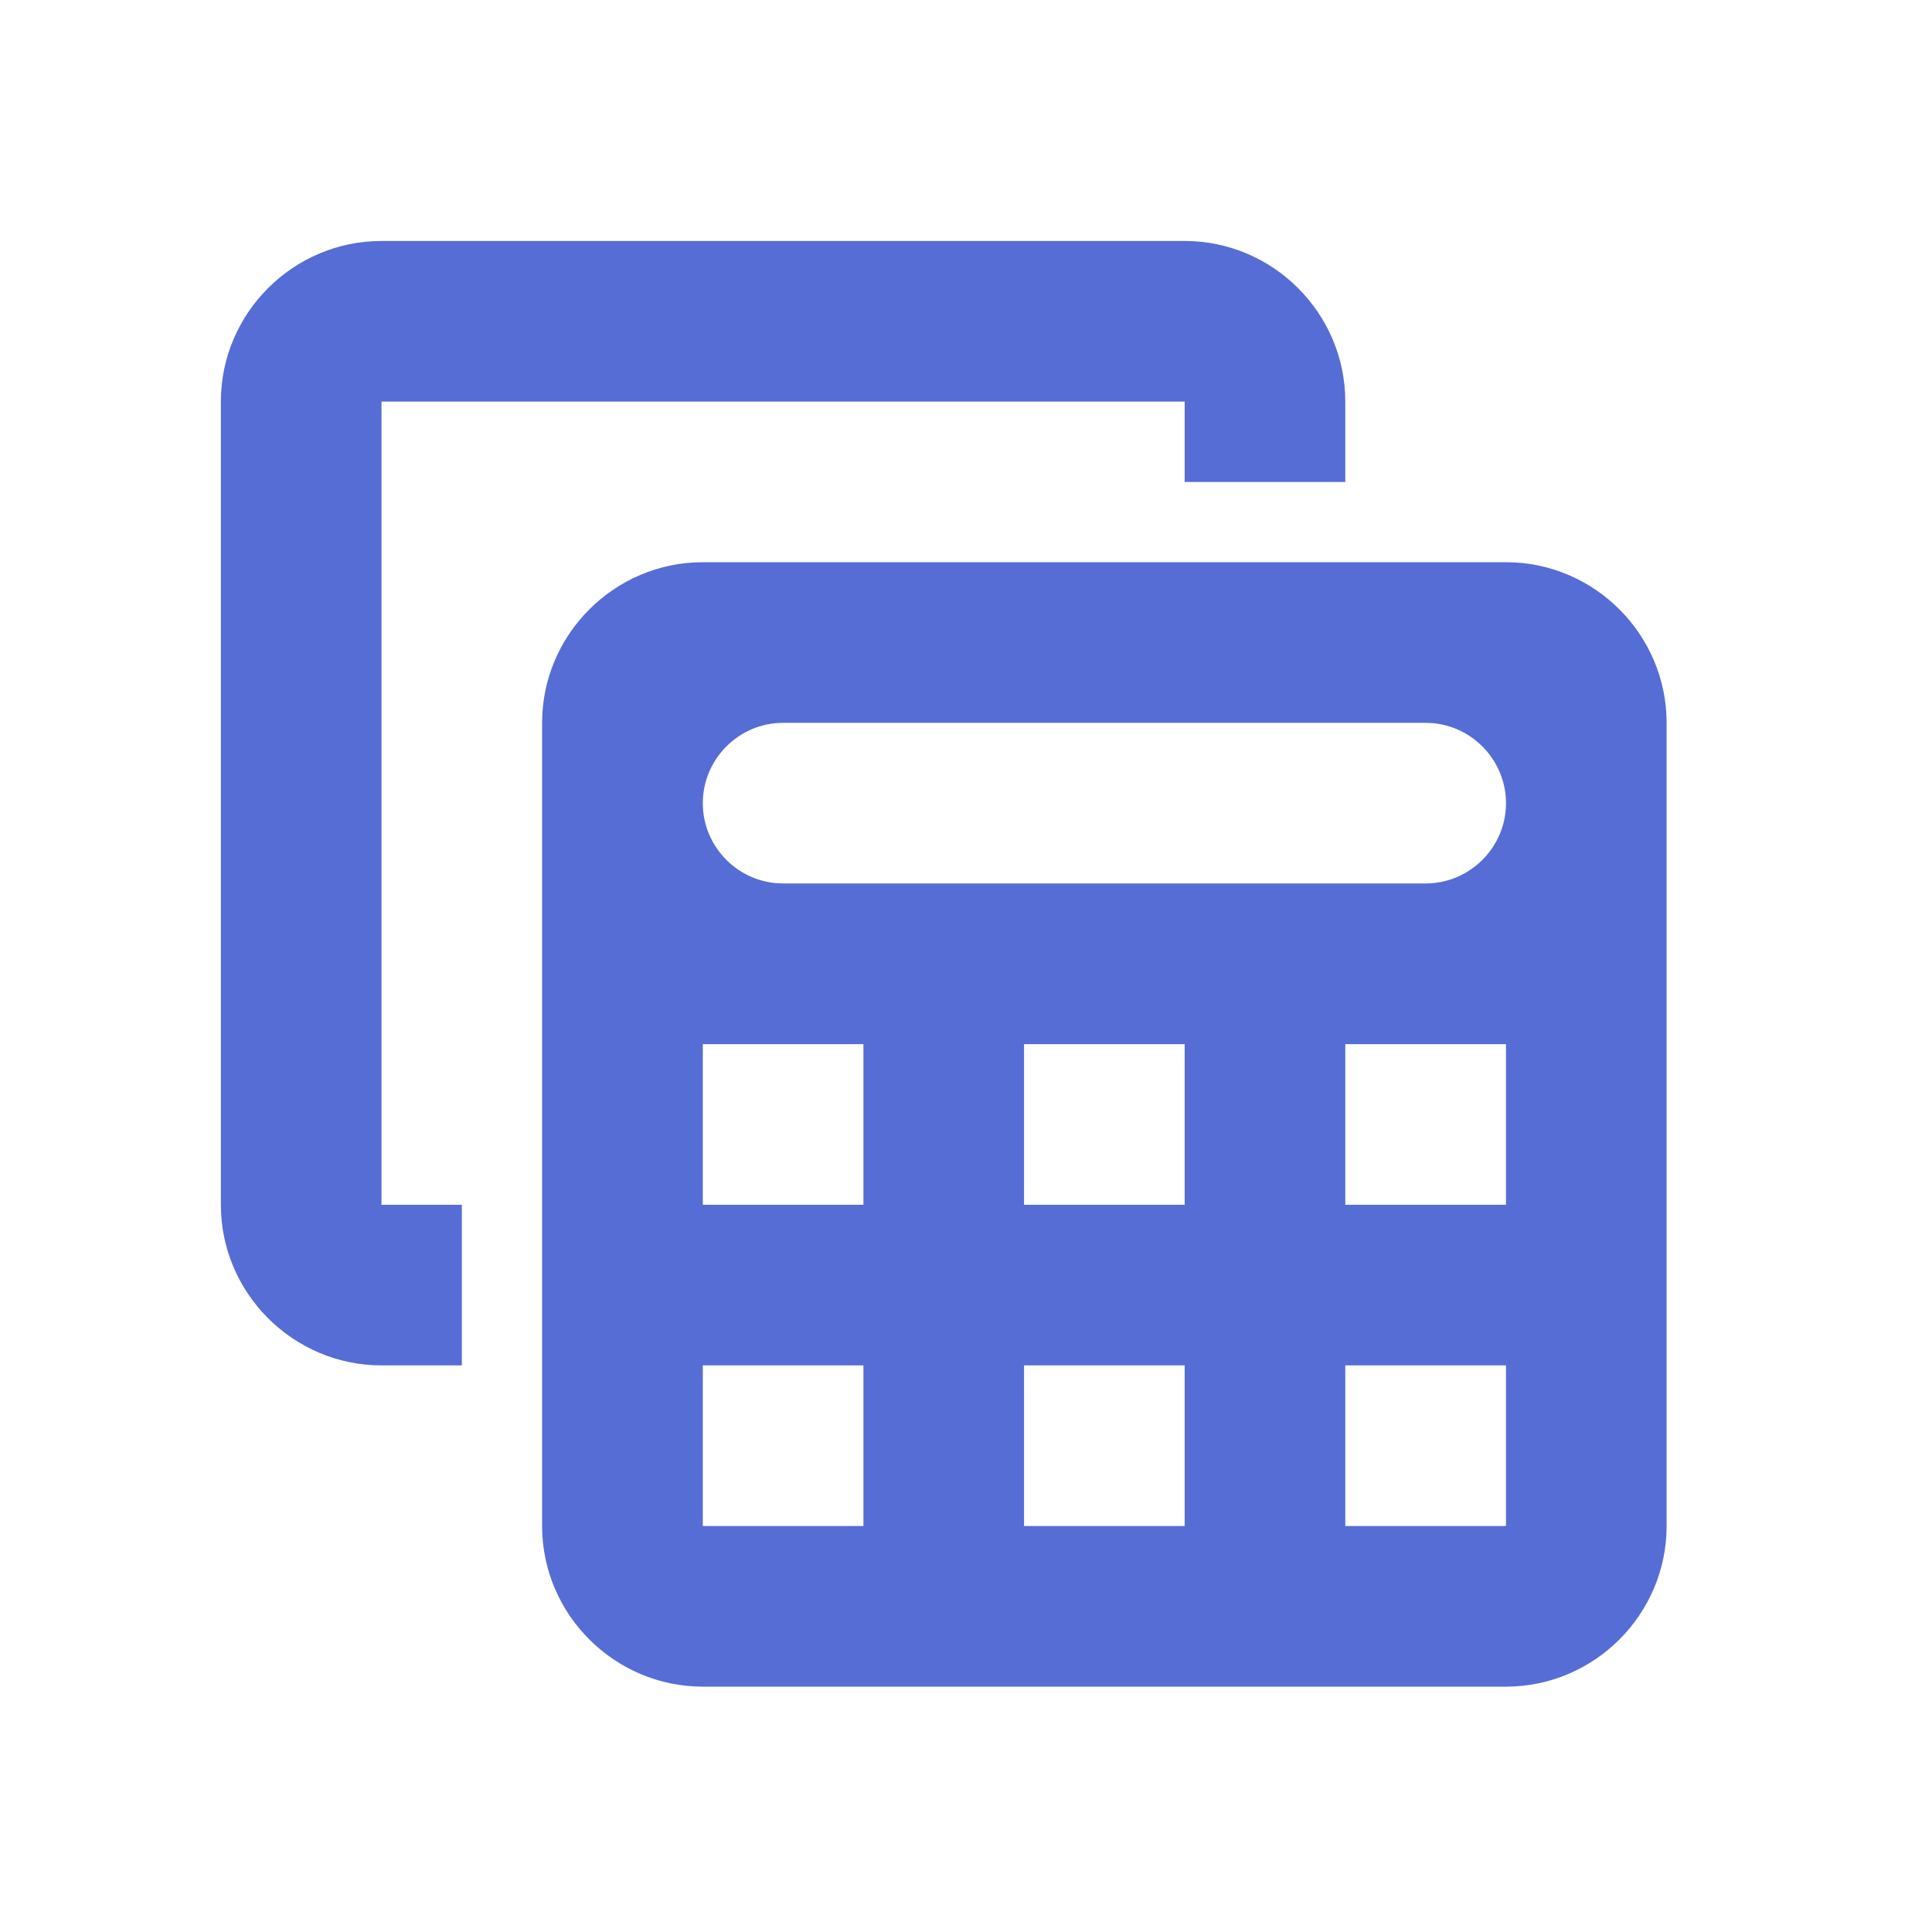 <?xml version="1.0" encoding="utf-8"?>
<svg xmlns="http://www.w3.org/2000/svg" fill="none" height="100%" overflow="visible" preserveAspectRatio="none" style="display: block;" viewBox="0 0 22 22" width="100%">
<g id="icons">
<path d="M17.149 6.402H8.003C6.997 6.402 6.173 7.225 6.173 8.231V17.377C6.173 18.383 6.997 19.206 8.003 19.206H17.149C18.155 19.206 18.978 18.383 18.978 17.377V8.231C18.978 7.225 18.155 6.402 17.149 6.402ZM17.149 9.146C17.149 9.649 16.737 10.06 16.234 10.06H8.917C8.414 10.06 8.003 9.649 8.003 9.146C8.003 8.643 8.414 8.231 8.917 8.231H16.234C16.737 8.231 17.149 8.643 17.149 9.146ZM11.661 13.719V11.89H13.49V13.719H11.661ZM13.49 15.548V17.377H11.661V15.548H13.49ZM9.832 13.719H8.003V11.89H9.832V13.719ZM15.319 11.89H17.149V13.719H15.319V11.89ZM8.003 15.548H9.832V17.377H8.003V15.548ZM15.319 17.377V15.548H17.149V17.377H15.319ZM5.259 15.548H4.344C3.338 15.548 2.515 14.725 2.515 13.719L2.515 4.573C2.515 3.567 3.338 2.744 4.344 2.744L13.49 2.744C14.496 2.744 15.319 3.567 15.319 4.573V5.488H13.49V4.573H4.344V13.719H5.259V15.548Z" fill="#566DD6" id="Vector"/>
</g>
</svg>